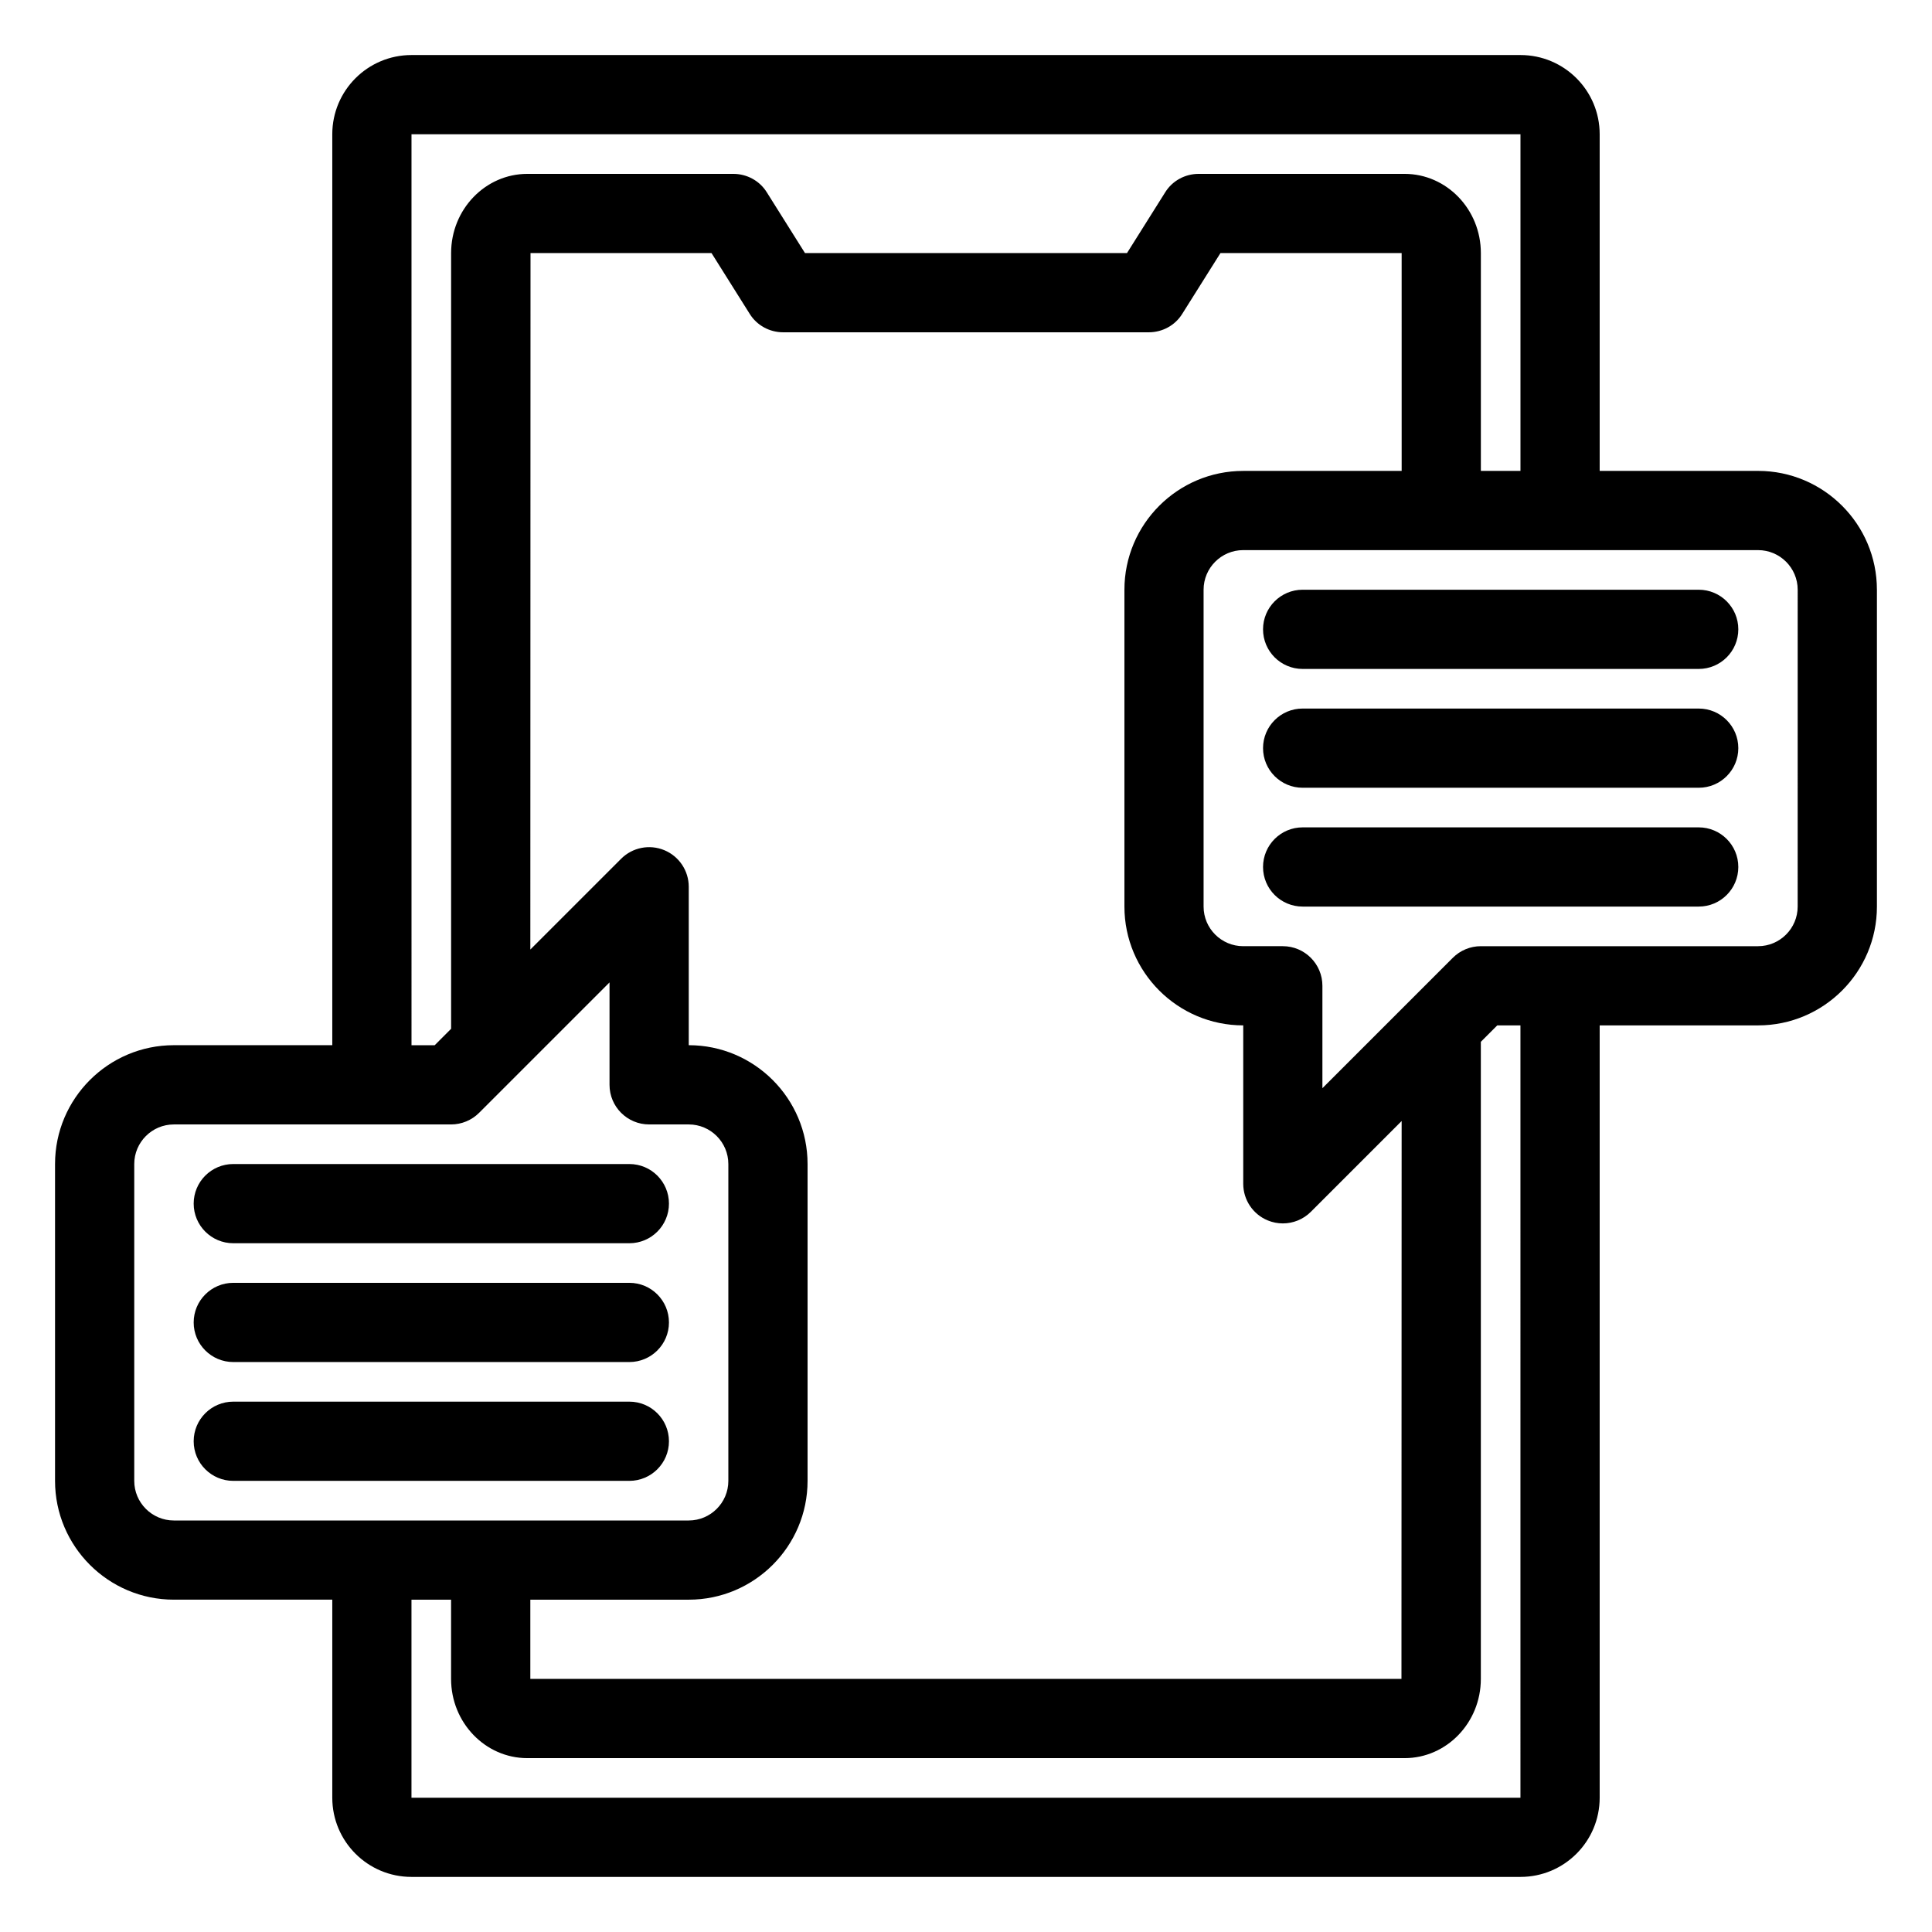 <?xml version="1.0" encoding="UTF-8"?>
<!-- Uploaded to: ICON Repo, www.svgrepo.com, Generator: ICON Repo Mixer Tools -->
<svg fill="#000000" width="800px" height="800px" version="1.1" viewBox="144 144 512 512" xmlns="http://www.w3.org/2000/svg">
 <path d="m604.67 310.78c0 5.797-4.699 10.496-10.496 10.496h-104.96c-5.797 0-10.496-4.699-10.496-10.496s4.699-10.496 10.496-10.496h104.96c5.797 0 10.496 4.699 10.496 10.496zm-10.496 20.992h-104.96c-5.797 0-10.496 4.699-10.496 10.496s4.699 10.496 10.496 10.496h104.96c5.797 0 10.496-4.699 10.496-10.496s-4.699-10.496-10.496-10.496zm0 31.488h-104.96c-5.797 0-10.496 4.699-10.496 10.496 0 5.797 4.699 10.496 10.496 10.496h104.96c5.797 0 10.496-4.699 10.496-10.496 0-5.797-4.699-10.496-10.496-10.496zm-283.39 89.219h-104.96c-5.797 0-10.496 4.699-10.496 10.496 0 5.797 4.699 10.496 10.496 10.496h104.96c5.797 0 10.496-4.699 10.496-10.496 0-5.797-4.699-10.496-10.496-10.496zm0 31.484h-104.96c-5.797 0-10.496 4.699-10.496 10.496 0 5.797 4.699 10.496 10.496 10.496h104.96c5.797 0 10.496-4.699 10.496-10.496 0-5.793-4.699-10.496-10.496-10.496zm0 31.488h-104.96c-5.797 0-10.496 4.699-10.496 10.496s4.699 10.496 10.496 10.496h104.96c5.797 0 10.496-4.699 10.496-10.496 0-5.793-4.699-10.496-10.496-10.496zm330.62-215.17v83.969c0 17.363-14.125 31.488-31.488 31.488h-41.984v204.67c0 11.598-9.395 20.992-20.992 20.992h-293.89c-11.598 0-20.992-9.395-20.992-20.992v-52.48h-41.984c-17.363 0-31.488-14.125-31.488-31.488v-83.965c0-17.363 14.125-31.488 31.488-31.488h41.984v-241.41c0-11.598 9.395-20.992 20.992-20.992h293.89c11.598 0 20.992 9.395 20.992 20.992v89.215h41.984c17.359 0 31.484 14.125 31.484 31.488zm-388.35 120.71h6.148l4.348-4.352v-205.57c0-11.598 9.078-20.992 20.203-20.992h54.582c3.621 0 6.981 1.836 8.871 4.879l10.125 16.113h85.332l10.129-16.113c1.891-3.043 5.25-4.879 8.871-4.879h54.578c11.125 0 20.203 9.395 20.203 20.992v57.727h10.496v-89.215h-293.89zm188.93-36.738v-83.969c0-17.363 14.125-31.488 31.488-31.488h41.984l-0.004-57.727h-48.02l-10.129 16.113c-1.887 3.043-5.246 4.879-8.867 4.879h-96.879c-3.621 0-6.981-1.836-8.871-4.879l-10.125-16.113h-47.969l-0.047 184.57 24.062-24.059c3-3.004 7.519-3.898 11.438-2.277 3.922 1.625 6.481 5.453 6.481 9.699v41.984c17.363 0 31.488 14.125 31.488 31.488v83.969c0 17.363-14.125 31.488-31.488 31.488h-41.984v20.992h230.86l0.047-147.84-24.062 24.062c-2.004 2.004-4.691 3.07-7.422 3.07-1.352 0-2.715-0.262-4.012-0.801-3.926-1.625-6.481-5.453-6.481-9.695v-41.984c-17.367 0-31.488-14.125-31.488-31.488zm-251.91 162.69h136.45c5.789 0 10.496-4.711 10.496-10.496v-83.965c0-5.785-4.707-10.496-10.496-10.496h-10.496c-5.797 0-10.496-4.699-10.496-10.496v-27.141l-34.562 34.559c-1.969 1.969-4.641 3.078-7.422 3.078h-73.473c-5.789 0-10.496 4.711-10.496 10.496v83.969c0 5.785 4.707 10.492 10.496 10.492zm356.86-131.2h-6.148l-4.348 4.348v168.84c0 11.598-9.078 20.992-20.203 20.992h-232.49c-11.125 0-20.203-9.395-20.203-20.992v-20.992h-10.496v52.48h293.89zm73.473-115.46c0-5.789-4.707-10.496-10.496-10.496h-136.45c-5.789 0-10.496 4.707-10.496 10.496v83.969c0 5.789 4.707 10.496 10.496 10.496h10.496c5.797 0 10.496 4.699 10.496 10.496v27.141l34.562-34.562c1.965-1.965 4.637-3.074 7.418-3.074h73.473c5.789 0 10.496-4.707 10.496-10.496z"/>
</svg>